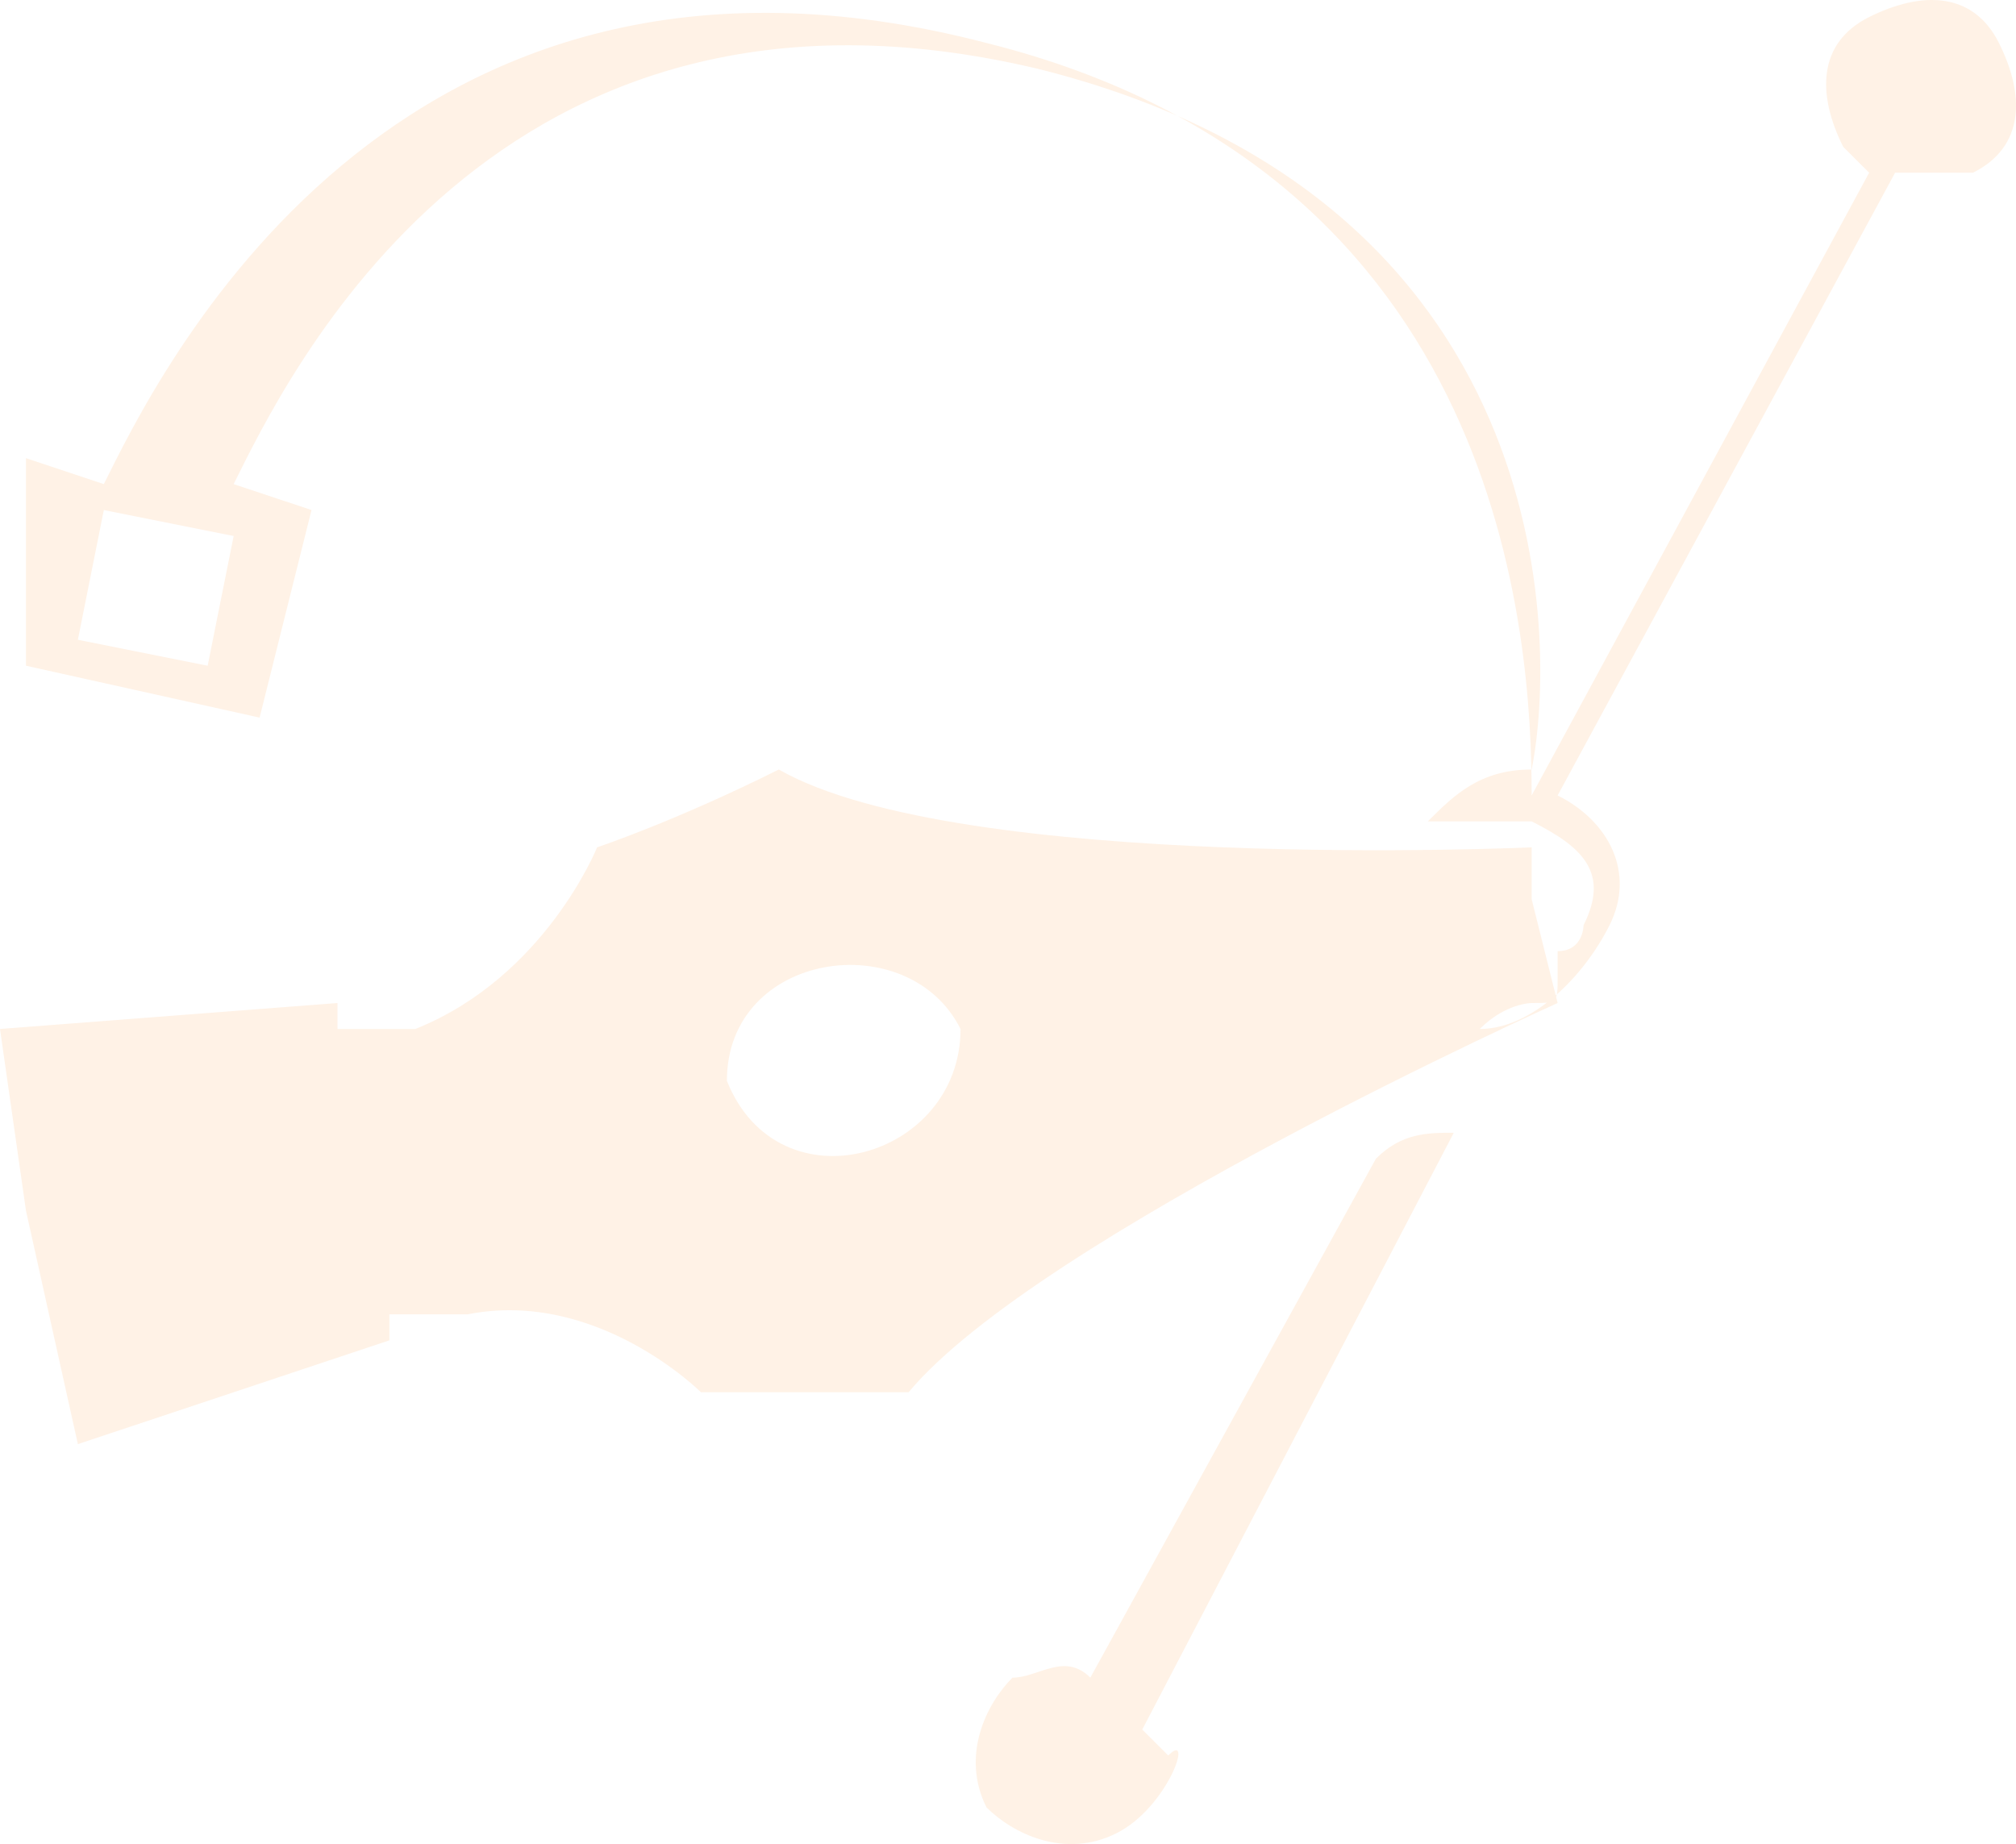 <svg width="411" height="376" viewBox="0 0 411 376" fill="none" xmlns="http://www.w3.org/2000/svg">
<path d="M63.51 103.994L47.633 98.704C58.218 77.542 100.558 -12.396 211.701 14.056C317.551 40.508 317.551 130.447 312.258 156.899C301.673 156.899 296.381 162.189 291.088 167.48C296.381 167.48 306.966 167.48 306.966 167.48H312.258C322.843 172.77 328.136 178.061 322.843 188.642C322.843 188.642 322.843 193.932 317.551 193.932V199.223C317.551 204.513 317.551 204.513 312.258 204.513C312.258 204.513 306.966 204.513 301.673 209.804C312.258 209.804 322.843 199.223 328.136 188.642C333.428 178.061 328.136 167.48 317.551 162.189L386.353 35.218C391.646 35.218 396.938 35.218 402.231 35.218C412.816 29.927 412.816 19.346 407.524 8.765C402.231 -1.815 391.646 -1.815 381.061 3.475C370.476 8.766 370.476 19.346 375.768 29.927C375.768 29.927 375.769 29.927 381.061 35.218L312.258 162.189C312.258 130.447 306.966 35.218 201.115 8.765C79.388 -22.977 31.755 77.542 21.17 98.704L5.292 93.413V135.737L52.925 146.318L63.51 103.994ZM21.17 103.994L47.633 109.285L42.34 135.737L15.877 130.447L21.17 103.994ZM227.578 373.809C216.993 379.099 206.408 373.809 201.115 368.518C195.823 357.937 201.116 347.356 206.408 342.066C211.701 342.066 216.993 336.775 222.286 342.066L280.503 236.256C285.796 230.966 291.088 230.966 296.381 230.966L232.871 352.647C232.871 352.647 232.871 352.647 238.163 357.937C243.456 352.647 238.163 368.518 227.578 373.809ZM317.551 204.513C317.551 204.513 211.701 252.128 185.238 283.87C158.775 283.87 142.898 283.87 142.898 283.87C142.898 283.87 121.728 262.709 95.265 267.999H89.973H79.388V273.289L15.877 294.451L5.292 246.837L0 209.804L68.803 204.513V209.804H79.388H84.68C111.143 199.223 121.728 172.77 121.728 172.77C121.728 172.77 137.605 167.48 158.775 156.899C195.823 178.061 312.258 172.77 312.258 172.77V183.351L195.823 209.804C185.238 188.642 148.19 193.932 148.19 220.385C158.775 246.837 195.823 236.256 195.823 209.804L312.258 183.351L317.551 204.513Z" fill="#FF7A01" fill-opacity="0.1"/>
</svg>
